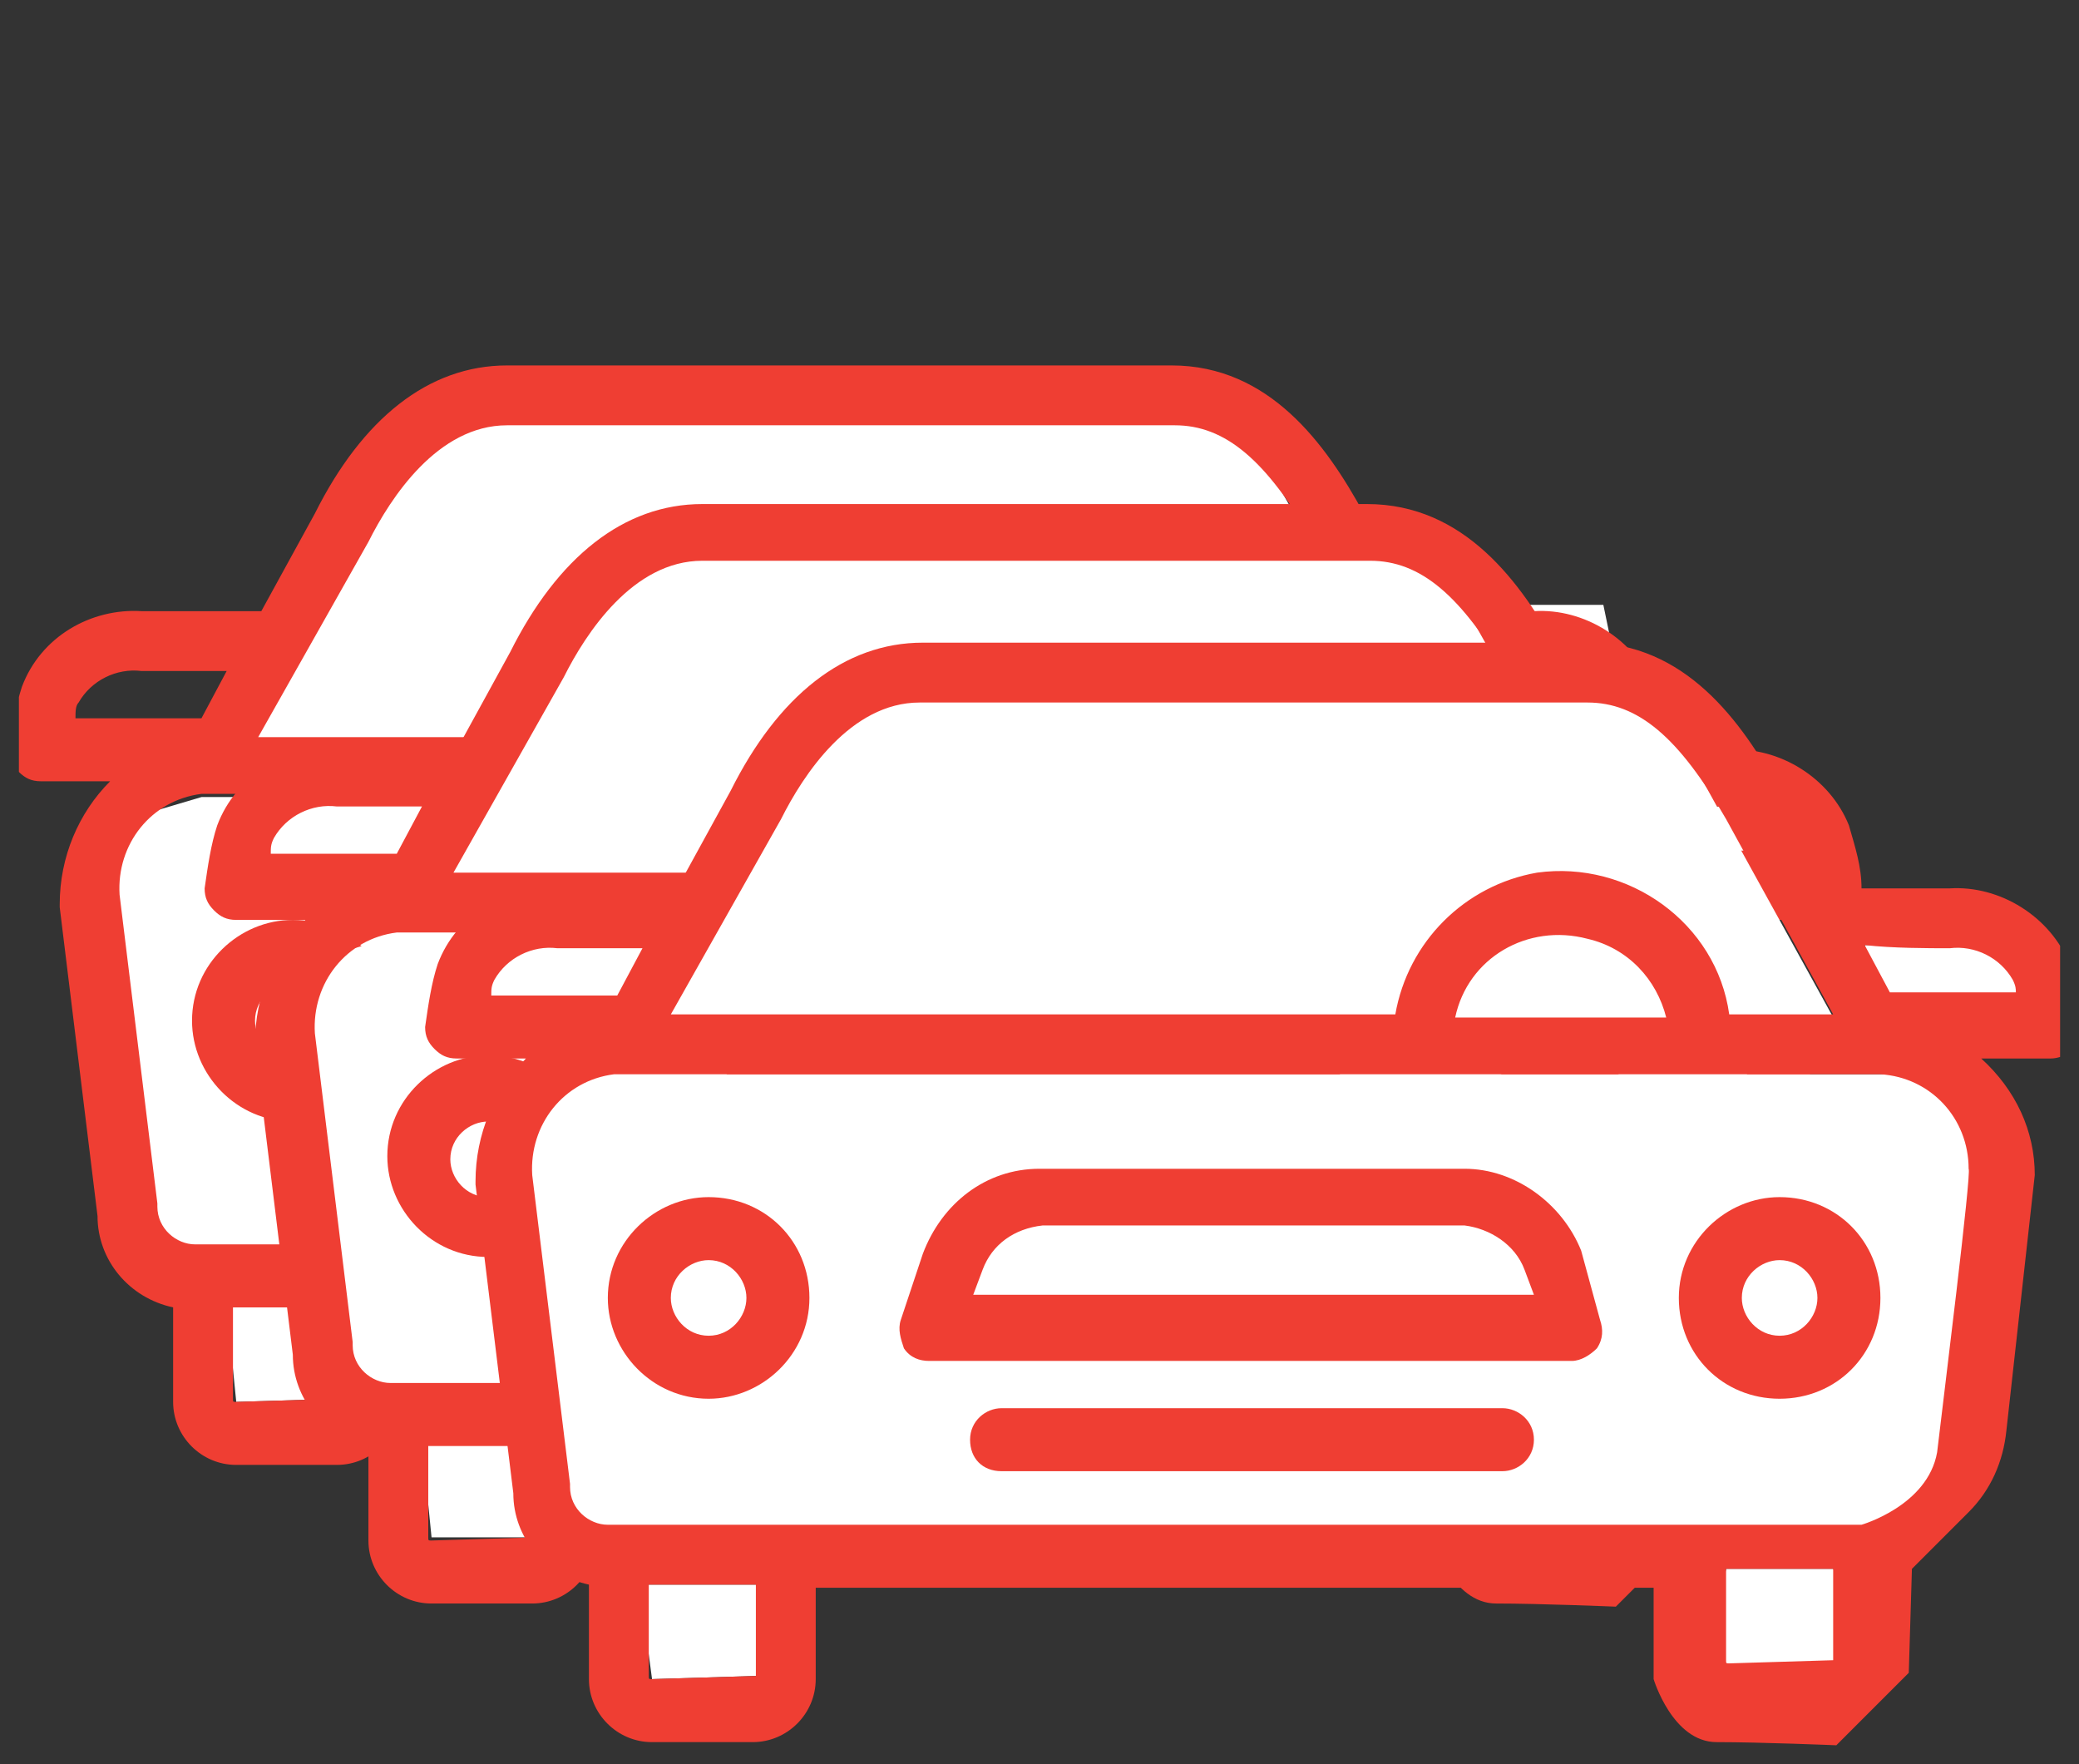 <svg width="66" height="56" viewBox="0 0 66 56" fill="none" xmlns="http://www.w3.org/2000/svg">
<rect x="0" y="0" width="66" height="56" fill="#333333" stroke="none"/>
<g clip-path="url(#clip0_47_1028)">
<path d="M14.2 13.4L11.8 15.1L7.4 24.1L45.1 23.4L39.1 12.8L14.2 13.4Z" fill="white"/>
<path d="M6.4 25.3L3.7 26.1L3 31.1L4.7 39.6L12.5 41L46.1 40.3L49.3 39.1L49.5 32.4L50.9 28.2L48.5 25.3H6.4Z" fill="white"/>
<path d="M26.7 20.3H22.6L20.9 21.8L25.7 22.5L26.7 20.3Z" fill="white"/>
<path d="M46.1 19.2L46.5 22.1H51.5L50.9 19.2H46.1Z" fill="white"/>
<path d="M7.2 41.5L7.5 44.5L10.8 44.4L11.5 41.5H7.2Z" fill="white"/>
<path d="M41.6 39L40.9 42.5H46.1L45.1 39H41.6Z" fill="white"/>
<path d="M9.296 29.2C7.596 29.2 6.096 30.6 6.096 32.4C6.096 34.1 7.496 35.6 9.296 35.6C10.996 35.6 12.496 34.2 12.496 32.4C12.496 30.6 11.096 29.2 9.296 29.2ZM9.296 33.6C8.596 33.6 8.096 33 8.096 32.4C8.096 31.7 8.696 31.2 9.296 31.2C9.996 31.2 10.496 31.8 10.496 32.4C10.496 33 9.996 33.6 9.296 33.6Z" fill="#EF3E33"/>
<path d="M51.396 28.5C51.396 27.1 50.796 25.8 49.696 24.8H51.896C52.396 24.8 52.896 24.4 52.896 23.8C52.896 23.1 52.696 22.5 52.496 21.8C51.896 20.3 50.296 19.3 48.696 19.4C47.696 19.4 45.896 19.4 44.996 19.4L43.296 16.3C42.096 14.1 40.296 11.6 37.196 11.6H16.096C13.596 11.6 11.496 13.3 9.996 16.3L8.296 19.4C7.396 19.4 5.596 19.4 4.496 19.4C2.896 19.3 1.296 20.2 0.696 21.8C0.496 22.4 0.396 23.1 0.296 23.8C0.296 24.1 0.396 24.3 0.596 24.5C0.796 24.7 0.996 24.8 1.296 24.8H3.496C2.496 25.8 1.896 27.2 1.896 28.7V28.8L3.096 38.6C3.096 40 4.096 41.2 5.496 41.5V44.5C5.496 45.6 6.396 46.5 7.496 46.5H10.696C11.796 46.5 12.696 45.6 12.696 44.5V41.6H37.896H39.296V44.5C39.296 44.5 39.896 46.5 41.296 46.5C42.696 46.5 45.096 46.6 45.096 46.6L47.396 44.3L47.496 41L49.296 39.2C49.996 38.5 50.396 37.6 50.496 36.6L51.396 28.5ZM10.796 44.4C10.796 44.5 10.796 44.5 10.796 44.4L7.496 44.5C7.396 44.5 7.396 44.5 7.396 44.4V41.5H10.796V44.4ZM48.296 37.2C47.996 38.9 45.896 39.5 45.896 39.5H6.196C5.596 39.5 4.996 39 4.996 38.3V38.2L3.796 28.4C3.696 26.8 4.796 25.4 6.396 25.2H6.496H46.596C48.196 25.3 49.396 26.6 49.396 28.2C49.496 28.4 48.496 35.5 48.296 37.2ZM33.096 23.4C33.496 21.5 35.396 20.4 37.296 20.9C38.596 21.2 39.496 22.2 39.796 23.4H33.096ZM48.696 21.2C49.496 21.1 50.296 21.5 50.696 22.2C50.796 22.4 50.796 22.5 50.796 22.6H46.796L45.996 21.1C46.996 21.2 47.996 21.2 48.696 21.2ZM11.696 17.2C11.696 17.1 11.696 17.1 11.696 17.2C12.396 15.8 13.896 13.5 16.096 13.5H37.296C38.896 13.5 40.196 14.6 41.696 17.2L45.096 23.4H41.796C41.396 20.5 38.596 18.5 35.696 18.9C33.396 19.3 31.596 21.1 31.196 23.4H8.196L11.696 17.2ZM2.496 22.3C2.896 21.6 3.696 21.2 4.496 21.3H7.196L6.396 22.8H2.396C2.396 22.6 2.396 22.4 2.496 22.3ZM45.096 43.9C44.996 44 45.096 44 45.096 43.9L41.696 44C41.596 44 41.596 44 41.596 43.9V41H44.996L45.096 43.9Z" fill="#EF3E33"/>
<path d="M36.996 30.9C36.396 29.4 34.896 28.3 33.296 28.3H19.896C18.196 28.3 16.796 29.4 16.196 31L15.496 33.1C15.396 33.4 15.496 33.7 15.596 34C15.796 34.3 16.096 34.4 16.396 34.4H36.796C37.096 34.4 37.396 34.2 37.596 34C37.796 33.7 37.796 33.4 37.696 33.1L36.996 30.9ZM17.696 32.3L17.996 31.5C18.296 30.7 18.996 30.2 19.896 30.1H33.296C34.096 30.2 34.896 30.7 35.196 31.5L35.496 32.3H17.696Z" fill="#EF3E33"/>
<path d="M34.496 35.9H18.596C18.096 35.9 17.596 36.3 17.596 36.9C17.596 37.5 17.996 37.9 18.596 37.9H34.496C34.996 37.9 35.496 37.5 35.496 36.9C35.496 36.3 34.996 35.9 34.496 35.9Z" fill="#EF3E33"/>
<path d="M43.396 29.2C41.696 29.2 40.196 30.6 40.196 32.4C40.196 34.1 41.596 35.6 43.396 35.6C45.096 35.6 46.596 34.2 46.596 32.4C46.596 30.6 45.096 29.2 43.396 29.2ZM43.396 33.6C42.696 33.6 42.196 33 42.196 32.4C42.196 31.7 42.796 31.2 43.396 31.2C44.096 31.2 44.596 31.8 44.596 32.4C44.596 33 43.996 33.6 43.396 33.6Z" fill="#EF3E33"/>
<path d="M20.4 17.8L18 19.4L13.6 28.4L51.3 27.8L45.3 17.1L20.4 17.8Z" fill="white"/>
<path d="M12.6 29.7L9.9 30.5L9.2 35.4L10.9 43.9L18.7 45.3L52.3 44.6L55.5 43.5L55.7 36.8L57 32.6L54.6 29.7H12.6Z" fill="white"/>
<path d="M32.9 24.6H28.8L27.1 26.1L31.9 26.8L32.9 24.6Z" fill="white"/>
<path d="M52.3 25.6L52.7 28.4H57.7L57 25.6H52.3Z" fill="white"/>
<path d="M13.4 45.8L13.7 48.8H17L17.7 45.8H13.4Z" fill="white"/>
<path d="M47.8 45.3L47.1 48.8H52.3L51.3 45.3H47.8Z" fill="white"/>
<path d="M15.496 33.5C13.796 33.5 12.296 34.9 12.296 36.7C12.296 38.4 13.696 39.9 15.496 39.9C17.196 39.9 18.696 38.5 18.696 36.7C18.696 34.9 17.296 33.5 15.496 33.5ZM15.496 38C14.796 38 14.296 37.4 14.296 36.8C14.296 36.1 14.896 35.6 15.496 35.6C16.196 35.6 16.696 36.2 16.696 36.8C16.696 37.4 16.196 38 15.496 38Z" fill="#EF3E33"/>
<path d="M57.596 32.9C57.596 31.5 56.996 30.2 55.896 29.2H58.096C58.596 29.2 59.096 28.8 59.096 28.2C59.096 27.5 58.896 26.9 58.696 26.2C58.096 24.7 56.496 23.7 54.896 23.8C53.896 23.8 52.096 23.8 51.196 23.8L49.496 20.7C48.296 18.5 46.496 16 43.396 16H22.296C19.796 16 17.696 17.7 16.196 20.7L14.496 23.8C13.596 23.8 11.796 23.8 10.696 23.8C9.096 23.7 7.496 24.6 6.896 26.2C6.696 26.8 6.596 27.5 6.496 28.2C6.496 28.5 6.596 28.7 6.796 28.9C6.996 29.1 7.196 29.2 7.496 29.2H9.696C8.696 30.2 8.096 31.6 8.096 33.1V33.2L9.296 43C9.296 44.4 10.296 45.6 11.696 45.9V48.9C11.696 50 12.596 50.9 13.696 50.9H16.896C17.996 50.9 18.896 50 18.896 48.9V46H44.096H45.496V48.9C45.496 48.9 46.096 50.9 47.496 50.9C48.896 50.9 51.296 51 51.296 51L53.596 48.7L53.696 45.4L55.496 43.6C56.196 42.9 56.596 42 56.696 41L57.596 32.9ZM16.996 48.8L13.696 48.9C13.596 48.9 13.596 48.9 13.596 48.8V45.9H16.996V48.8ZM54.496 41.6C54.196 43.3 52.096 43.9 52.096 43.9H12.396C11.796 43.9 11.196 43.4 11.196 42.7V42.6L9.996 32.8C9.896 31.2 10.996 29.8 12.596 29.6H12.696H52.796C54.396 29.7 55.596 31 55.596 32.6C55.696 32.7 54.696 39.9 54.496 41.6ZM39.296 27.8C39.696 25.9 41.596 24.8 43.496 25.3C44.796 25.6 45.696 26.6 45.996 27.8H39.296ZM54.896 25.6C55.696 25.5 56.496 25.9 56.896 26.6C56.996 26.8 56.996 26.9 56.996 27H52.996L52.196 25.5C53.196 25.6 54.196 25.6 54.896 25.6ZM17.896 21.5C18.596 20.1 20.096 17.8 22.296 17.8H43.496C45.096 17.8 46.396 18.9 47.896 21.5L51.296 27.7H47.996C47.596 24.8 44.796 22.8 41.896 23.2C39.596 23.6 37.796 25.4 37.396 27.7H14.396L17.896 21.5ZM8.696 26.6C9.096 25.9 9.896 25.5 10.696 25.6H13.396L12.596 27.1H8.596C8.596 26.9 8.596 26.8 8.696 26.6ZM51.296 48.3L47.996 48.4C47.896 48.4 47.896 48.4 47.896 48.3V45.4H51.296V48.3Z" fill="#EF3E33"/>
<path d="M43.196 35.2C42.596 33.7 41.096 32.6 39.496 32.6H26.096C24.396 32.6 22.996 33.7 22.396 35.3L21.696 37.4C21.596 37.7 21.696 38 21.796 38.3C21.996 38.6 22.296 38.7 22.596 38.7H42.996C43.296 38.7 43.596 38.5 43.796 38.3C43.996 38 43.996 37.7 43.896 37.4L43.196 35.2ZM23.896 36.7L24.196 35.9C24.496 35.1 25.196 34.6 26.096 34.5H39.496C40.296 34.6 41.096 35.1 41.396 35.9L41.696 36.7H23.896Z" fill="#EF3E33"/>
<path d="M40.696 40.2H24.796C24.296 40.2 23.796 40.6 23.796 41.2C23.796 41.8 24.196 42.2 24.796 42.2H40.696C41.196 42.2 41.696 41.8 41.696 41.2C41.696 40.6 41.196 40.2 40.696 40.2Z" fill="#EF3E33"/>
<path d="M49.496 33.5C47.796 33.5 46.296 34.9 46.296 36.7C46.296 38.5 47.696 39.9 49.496 39.9C51.296 39.9 52.696 38.5 52.696 36.7C52.696 34.9 51.296 33.5 49.496 33.5ZM49.496 37.9C48.796 37.9 48.296 37.3 48.296 36.7C48.296 36 48.896 35.5 49.496 35.5C50.196 35.5 50.696 36.1 50.696 36.7C50.696 37.3 50.196 37.9 49.496 37.9Z" fill="#EF3E33"/>
<path d="M27.4 22.3L25 23.9L20.6 32.9L58.2 32.3L52.3 21.6L27.4 22.3Z" fill="white"/>
<path d="M19.5 34.1L16.9 34.9L16.2 39.9L17.9 48.4L25.7 49.8L59.2 49.1L62.4 48L62.6 41.3L64 37L61.6 34.1H19.5Z" fill="white"/>
<path d="M39.9 29.1H35.8L34.1 30.6L38.9 31.3L39.9 29.1Z" fill="white"/>
<path d="M59.2 30L59.7 32.9H64.7L64 30H59.2Z" fill="white"/>
<path d="M20.3 50.3L20.7 53.3L24 53.2L24.7 50.3H20.3Z" fill="white"/>
<path d="M54.8 49.8L54 53.3H59.2L58.2 49.8H54.8Z" fill="white"/>
<path d="M22.496 38C20.796 38 19.296 39.4 19.296 41.2C19.296 42.9 20.696 44.4 22.496 44.4C24.196 44.4 25.696 43 25.696 41.2C25.696 39.4 24.296 38 22.496 38ZM22.496 42.4C21.796 42.4 21.296 41.8 21.296 41.2C21.296 40.5 21.896 40 22.496 40C23.196 40 23.696 40.6 23.696 41.2C23.696 41.8 23.196 42.4 22.496 42.4Z" fill="#EF3E33"/>
<path d="M64.596 37.3C64.596 35.9 63.996 34.6 62.896 33.6H65.096C65.596 33.6 66.096 33.2 66.096 32.6C66.096 31.9 65.896 31.3 65.696 30.6C65.096 29.1 63.496 28.1 61.896 28.2C60.896 28.2 59.096 28.2 58.196 28.2L56.496 25.1C55.296 22.9 53.496 20.4 50.396 20.4H29.296C26.796 20.4 24.696 22.1 23.196 25.1L21.496 28.2C20.596 28.2 18.796 28.2 17.696 28.2C16.096 28.1 14.496 29 13.896 30.6C13.696 31.2 13.596 31.9 13.496 32.6C13.496 32.9 13.596 33.1 13.796 33.3C13.996 33.5 14.196 33.6 14.496 33.6H16.696C15.696 34.6 15.096 36 15.096 37.5V37.6L16.296 47.4C16.296 48.8 17.296 50 18.696 50.3V53.3C18.696 54.4 19.596 55.3 20.696 55.3H23.896C24.996 55.3 25.896 54.4 25.896 53.3V50.4H51.096H52.496V53.3C52.496 53.3 53.096 55.3 54.496 55.3C55.896 55.3 58.296 55.4 58.296 55.4L60.596 53.1L60.696 49.8L62.496 48C63.196 47.3 63.596 46.4 63.696 45.4L64.596 37.3ZM23.996 53.2C23.996 53.3 23.996 53.3 23.996 53.2L20.696 53.3C20.596 53.3 20.596 53.3 20.596 53.2V50.3H23.996V53.2ZM61.496 46.1C61.196 47.8 59.096 48.4 59.096 48.4H19.296C18.696 48.4 18.096 47.9 18.096 47.2V47.1L16.896 37.3C16.796 35.7 17.896 34.3 19.496 34.1H19.596H59.696C61.296 34.2 62.496 35.5 62.496 37.1C62.596 37.2 61.696 44.4 61.496 46.1ZM46.196 32.3C46.596 30.4 48.496 29.3 50.396 29.8C51.696 30.1 52.596 31.1 52.896 32.3H46.196ZM61.896 30.1C62.696 30 63.496 30.4 63.896 31.1C63.996 31.3 63.996 31.4 63.996 31.5H59.996L59.196 30C60.096 30.1 61.196 30.1 61.896 30.1ZM24.796 26C25.496 24.6 26.996 22.3 29.196 22.3H50.396C51.996 22.3 53.296 23.4 54.796 26L58.196 32.2H54.896C54.496 29.3 51.696 27.3 48.796 27.7C46.496 28.1 44.696 29.9 44.296 32.2H21.296L24.796 26ZM15.696 31.1C16.096 30.4 16.896 30 17.696 30.1H20.396L19.596 31.6H15.596C15.596 31.4 15.596 31.3 15.696 31.1ZM58.196 52.7C58.196 52.8 58.196 52.8 58.196 52.7L54.896 52.8C54.796 52.8 54.796 52.8 54.796 52.7V49.8H58.196V52.7Z" fill="#EF3E33"/>
<path d="M50.196 39.7C49.596 38.2 48.096 37.1 46.496 37.1H32.996C31.296 37.1 29.896 38.2 29.296 39.8L28.596 41.9C28.496 42.2 28.596 42.5 28.696 42.8C28.896 43.1 29.196 43.2 29.496 43.2H49.896C50.196 43.2 50.496 43 50.696 42.8C50.896 42.5 50.896 42.2 50.796 41.9L50.196 39.7ZM30.896 41.1L31.196 40.3C31.496 39.5 32.196 39 33.096 38.9H46.496C47.296 39 48.096 39.5 48.396 40.3L48.696 41.1H30.896Z" fill="#EF3E33"/>
<path d="M47.696 44.7H31.796C31.296 44.7 30.796 45.1 30.796 45.7C30.796 46.3 31.196 46.7 31.796 46.7H47.696C48.196 46.7 48.696 46.3 48.696 45.7C48.696 45.1 48.196 44.7 47.696 44.7Z" fill="#EF3E33"/>
<path d="M56.496 38C54.796 38 53.296 39.4 53.296 41.2C53.296 43 54.696 44.4 56.496 44.4C58.296 44.4 59.696 43 59.696 41.2C59.696 39.4 58.296 38 56.496 38ZM56.496 42.4C55.796 42.4 55.296 41.8 55.296 41.2C55.296 40.5 55.896 40 56.496 40C57.196 40 57.696 40.6 57.696 41.2C57.696 41.8 57.196 42.4 56.496 42.4Z" fill="#EF3E33"/>
</g>
<defs>
<clipPath id="clip0_47_1028">
<rect width="64.8" height="55.5" fill="white" transform="translate(0.6)"/>
</clipPath>
</defs>
</svg>
